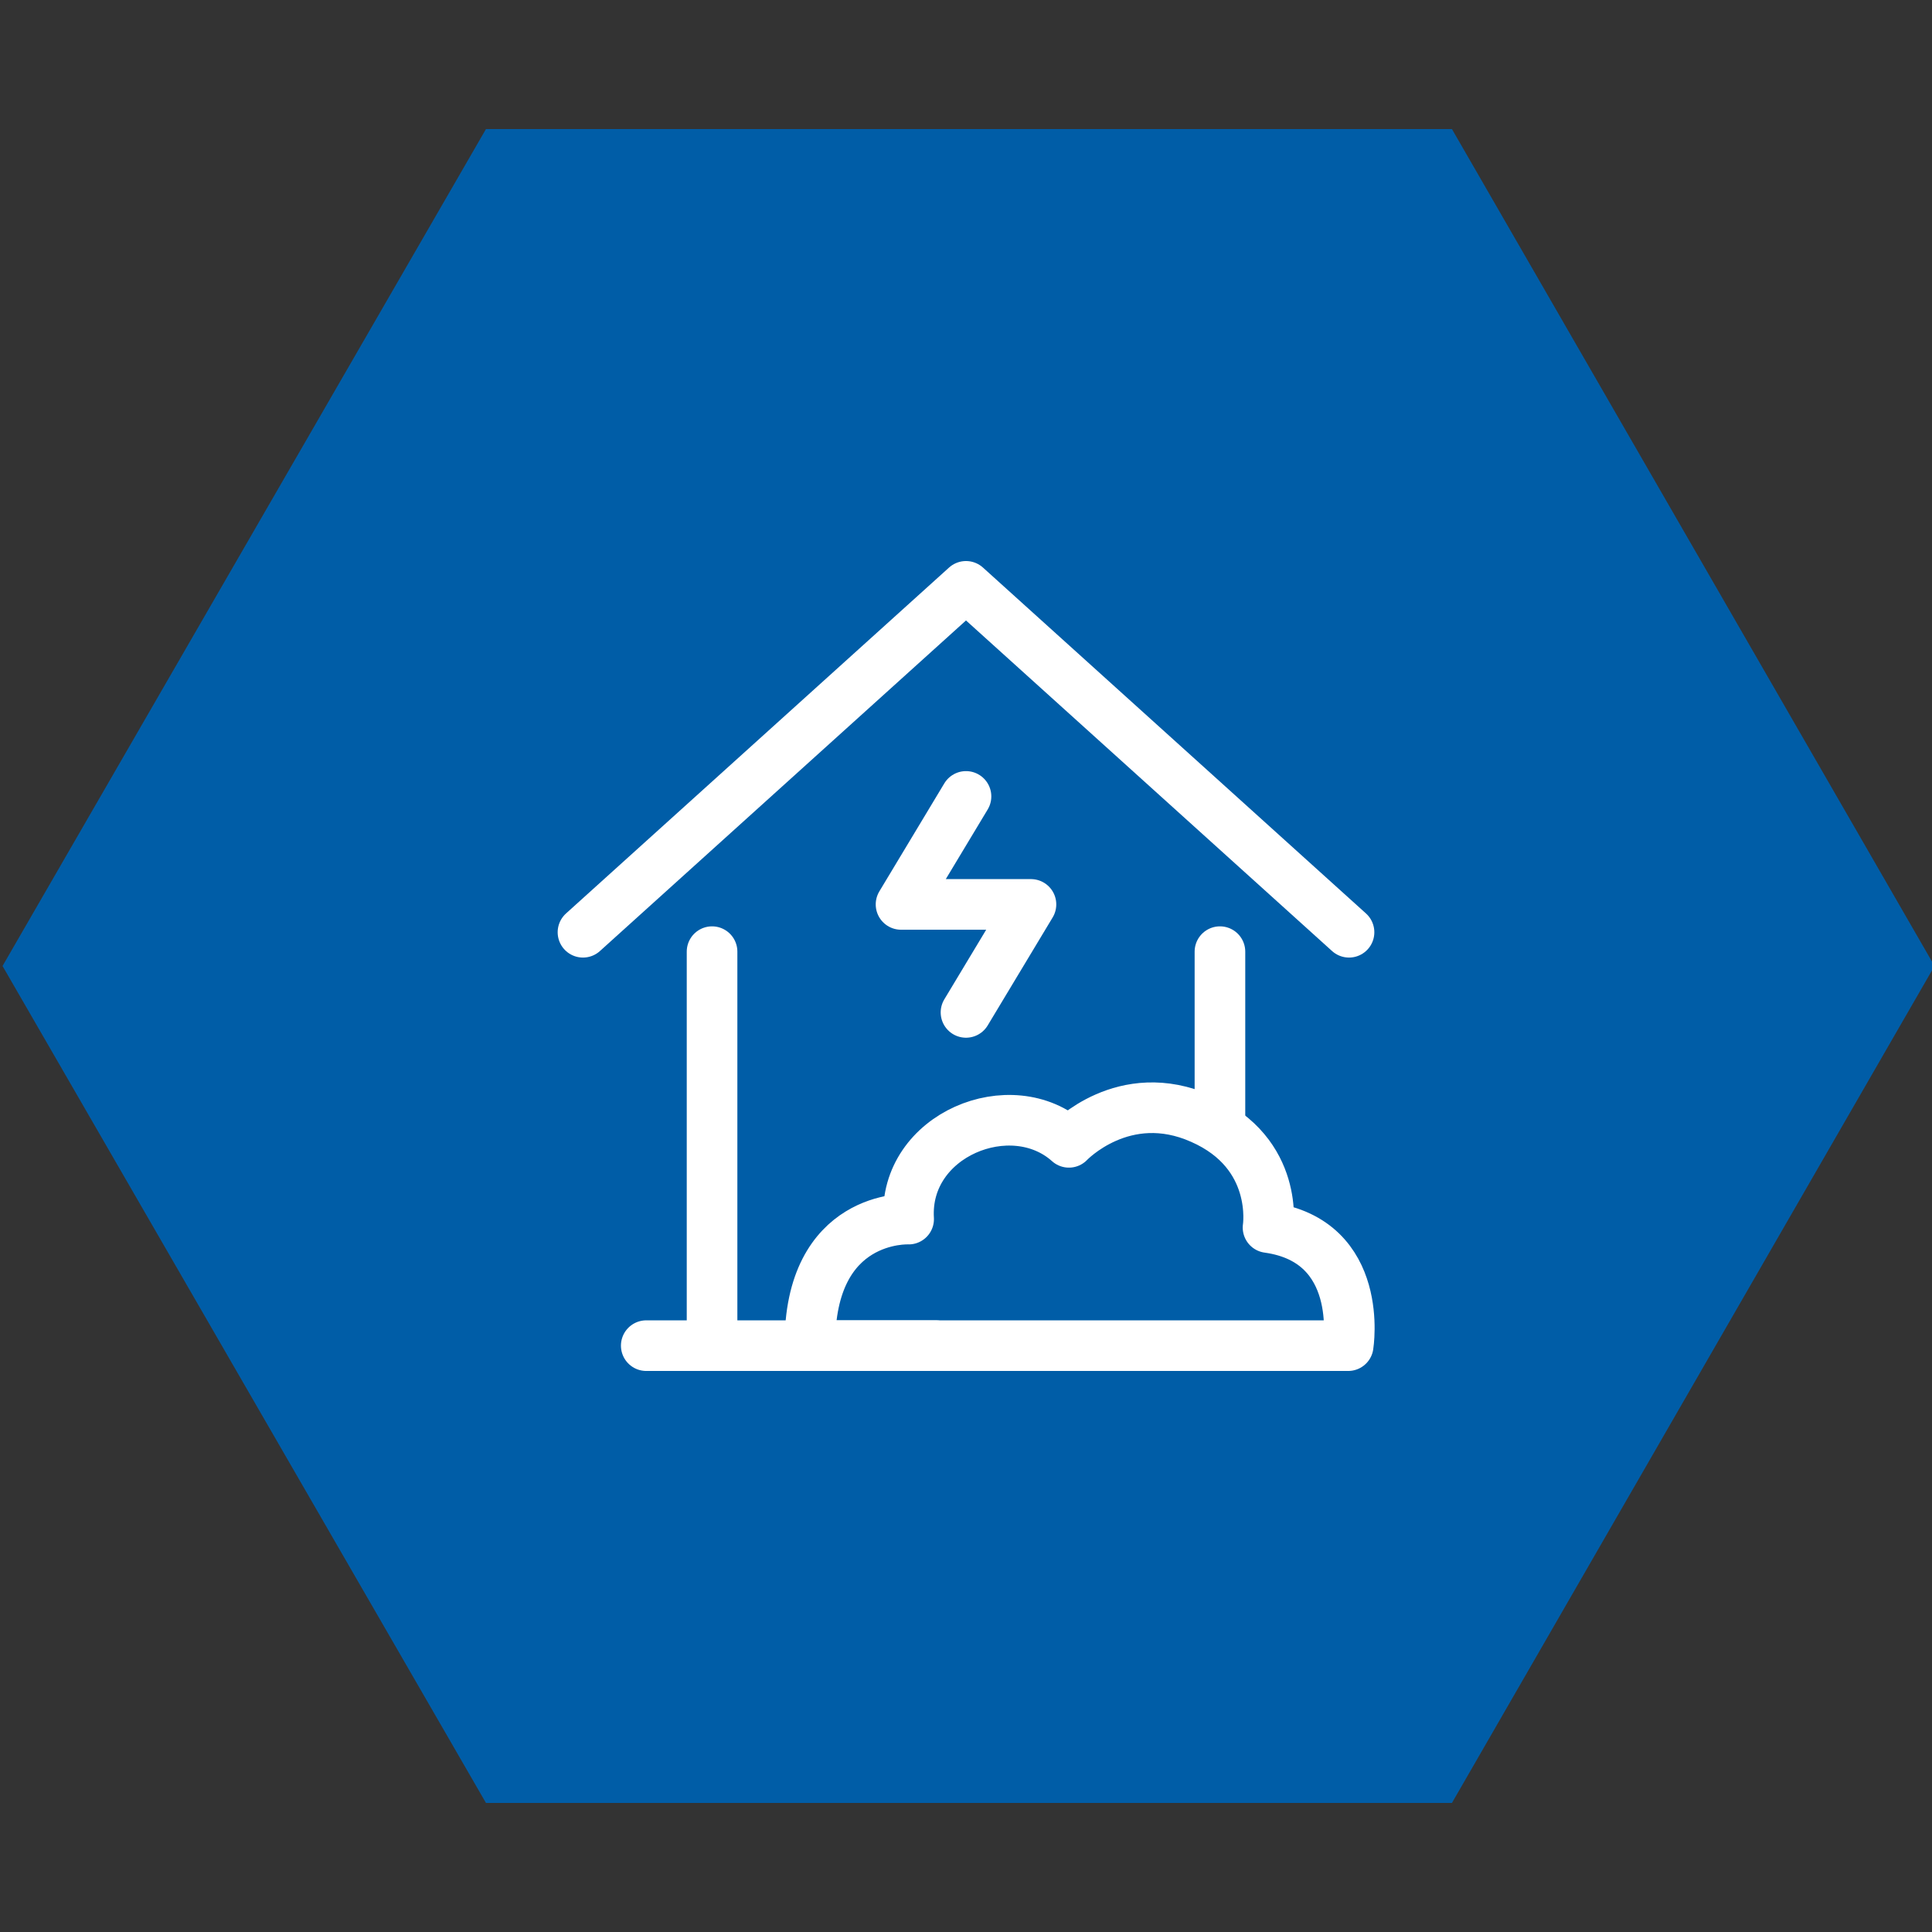 <?xml version="1.0" encoding="utf-8"?>
<!-- Generator: Adobe Illustrator 25.4.1, SVG Export Plug-In . SVG Version: 6.00 Build 0)  -->
<svg version="1.1" id="圖層_1" xmlns="http://www.w3.org/2000/svg" xmlns:xlink="http://www.w3.org/1999/xlink" x="0px" y="0px"
	 viewBox="0 0 229 229" style="enable-background:new 0 0 229 229;" xml:space="preserve">
<rect x="0" y="0" width="229" height="229" fill="#333333" stroke="none"/>
<style type="text/css">
	.st0{fill:#005DA7;}
	.st1{fill:none;stroke:#FFFFFF;stroke-width:6;stroke-linecap:round;stroke-linejoin:round;}
</style>
<path class="st0" d="M229.3,114.5l-57.2,99.2H57.6L0.3,114.5l57.3-99.2h114.5L229.3,114.5z"/>
<line class="st1" x1="76.6" y1="159.5" x2="110.9" y2="159.5"/>
<line class="st1" x1="84.4" y1="159.5" x2="84.4" y2="112.8"/>
<line class="st1" x1="144.6" y1="112.8" x2="144.6" y2="132.3"/>
<polyline class="st1" points="69.1,110.5 114.5,69.5 159.9,110.5 "/>
<path class="st1" d="M114.5,94.4l-7.7,12.8h15.4l-7.7,12.8"/>
<path class="st1" d="M159.8,159.5c0,0,2-12.4-9.5-14c0,0,1.4-8.8-7.9-12.9c-9.2-4.1-15.7,2.8-15.7,2.8c-6.8-6.1-19.6-0.9-19,9.1
	c0,0-11.8-0.6-11.7,15H159.8z"/>
</svg>
